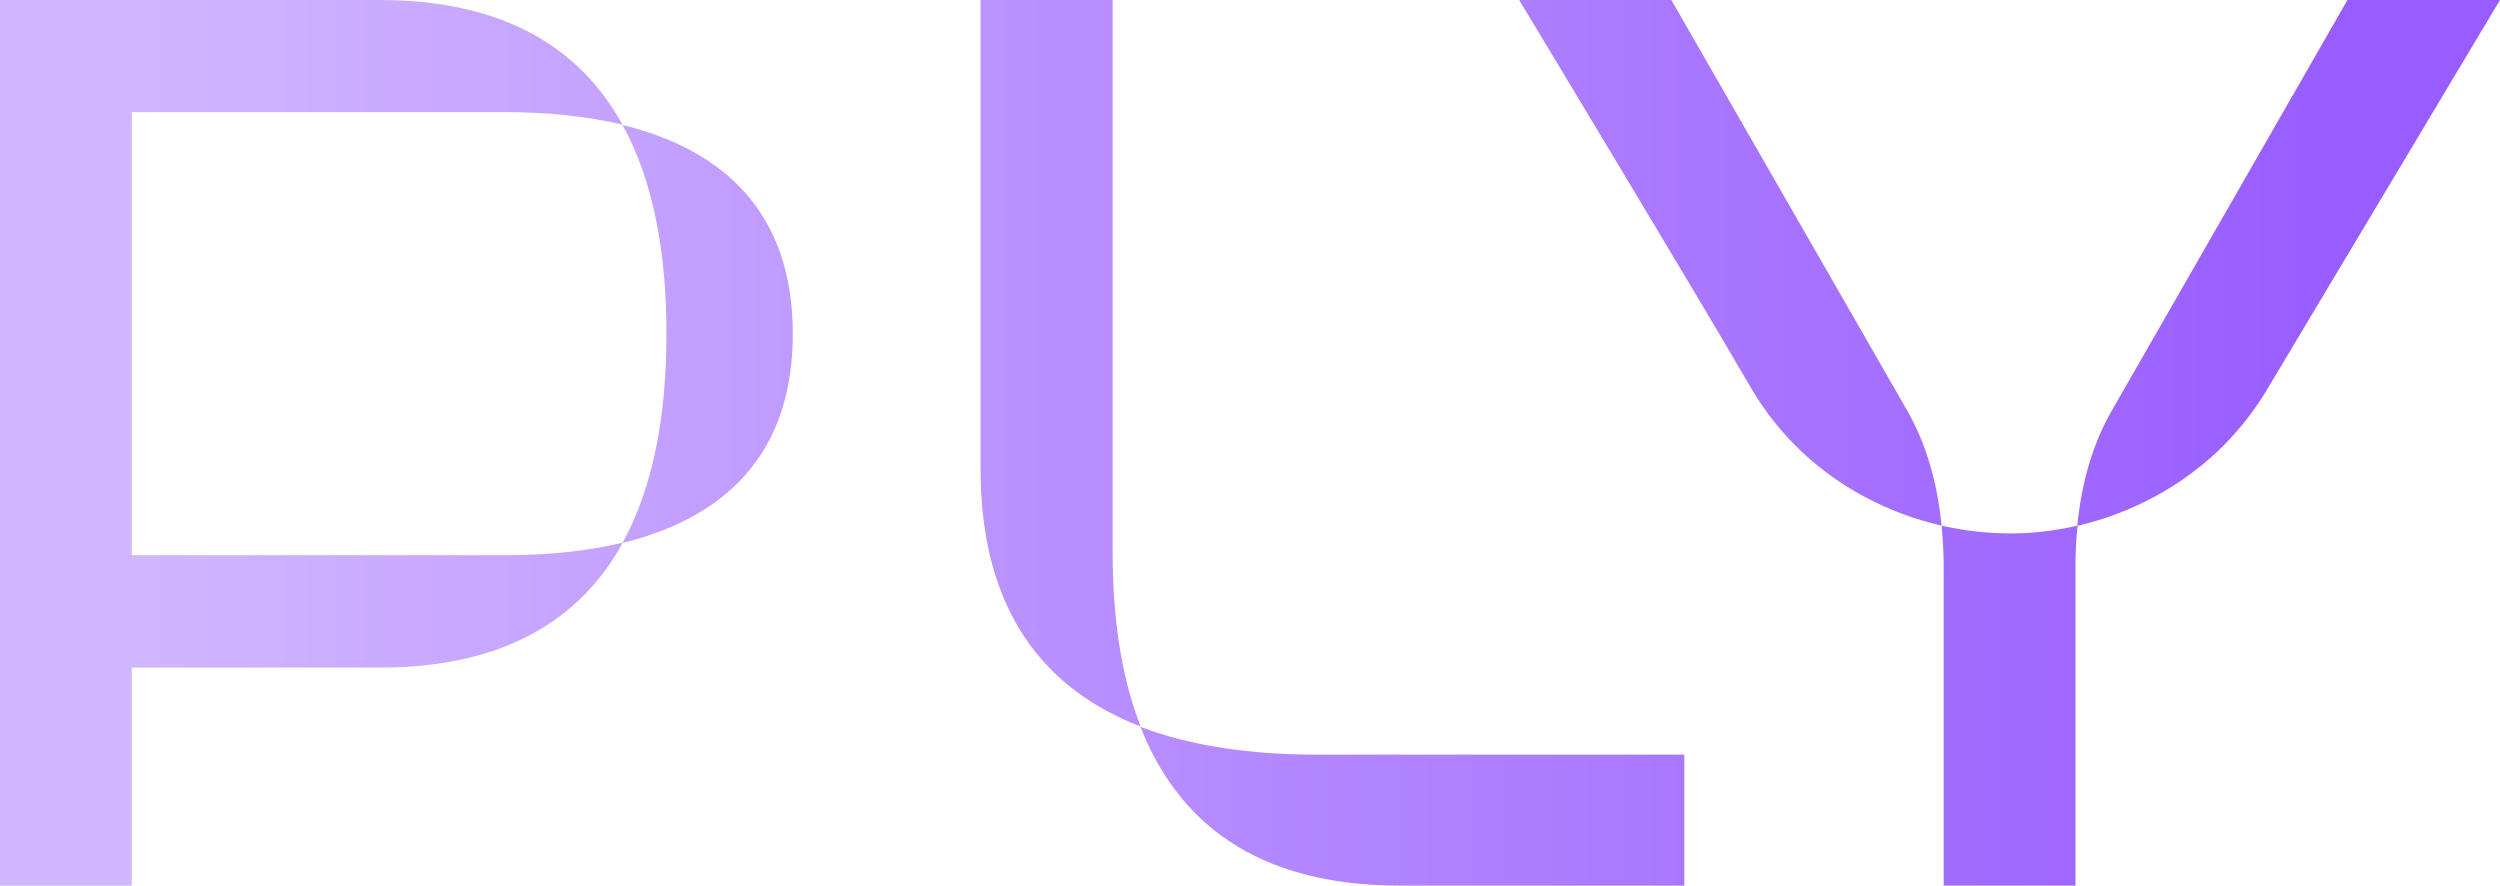 <svg width="638" height="226" viewBox="0 0 638 226" fill="none" xmlns="http://www.w3.org/2000/svg">
    <path d="M33.632 141.765V28.612H128.613C139.44 28.612 149.652 29.604 158.866 31.817C148.27 12.589 129.074 0 96.825 0H0V226H33.632V170.377H96.825C129.074 170.377 148.347 157.788 158.943 138.484C149.806 140.697 139.594 141.689 128.69 141.689H33.632V141.765Z" fill="url(#paint0_linear_9143_9310)"/>
    <path d="M158.867 31.893C167.006 46.619 170.077 65.312 170.077 85.227C170.077 105.141 167.006 123.758 158.867 138.56C184.743 132.227 202.327 116.128 202.327 85.227C202.327 54.325 184.743 38.226 158.867 31.893Z" fill="url(#paint1_linear_9143_9310)"/>
    <path d="M250.239 0V119.638C250.239 156.262 266.824 176.024 291.088 185.408C285.944 172.285 283.947 156.949 283.947 140.773V0H250.239Z" fill="url(#paint2_linear_9143_9310)"/>
    <path d="M291.012 185.408C300.457 209.519 320.267 226 357.2 226H429.838V192.581H335.931C319.653 192.581 304.219 190.521 291.012 185.485V185.408Z" fill="url(#paint3_linear_9143_9310)"/>
    <path d="M599.07 0L538.948 104.76C534.341 112.771 531.27 122.461 530.118 134.211C548.009 130.015 567.051 119.104 578.953 98.732L638 0H599.07Z" fill="url(#paint4_linear_9143_9310)"/>
    <path d="M426.536 0H387.683C387.683 0 432.371 74.011 446.653 98.656C458.478 119.028 477.52 130.015 495.488 134.135C494.336 122.385 491.265 112.695 486.658 104.683L426.536 0Z" fill="url(#paint5_linear_9143_9310)"/>
    <path d="M495.488 134.135C495.795 137.492 496.026 141.002 496.026 144.664V226H529.657V144.664C529.657 141.002 529.811 137.492 530.195 134.135C524.205 135.508 518.293 136.195 512.841 136.119C507.39 136.119 501.554 135.508 495.488 134.135Z" fill="url(#paint6_linear_9143_9310)"/>
    <defs>
        <linearGradient id="paint0_linear_9143_9310" x1="601.977" y1="296.137" x2="37.624" y2="296.137" gradientUnits="userSpaceOnUse">
            <stop stop-color="#985CFF"/>
            <stop offset="1" stop-color="#D0B5FF"/>
        </linearGradient>
        <linearGradient id="paint1_linear_9143_9310" x1="601.977" y1="296.137" x2="37.624" y2="296.137" gradientUnits="userSpaceOnUse">
            <stop stop-color="#985CFF"/>
            <stop offset="1" stop-color="#D0B5FF"/>
        </linearGradient>
        <linearGradient id="paint2_linear_9143_9310" x1="601.977" y1="296.137" x2="37.624" y2="296.137" gradientUnits="userSpaceOnUse">
            <stop stop-color="#985CFF"/>
            <stop offset="1" stop-color="#D0B5FF"/>
        </linearGradient>
        <linearGradient id="paint3_linear_9143_9310" x1="601.977" y1="296.137" x2="37.624" y2="296.137" gradientUnits="userSpaceOnUse">
            <stop stop-color="#985CFF"/>
            <stop offset="1" stop-color="#D0B5FF"/>
        </linearGradient>
        <linearGradient id="paint4_linear_9143_9310" x1="601.977" y1="296.137" x2="37.624" y2="296.137" gradientUnits="userSpaceOnUse">
            <stop stop-color="#985CFF"/>
            <stop offset="1" stop-color="#D0B5FF"/>
        </linearGradient>
        <linearGradient id="paint5_linear_9143_9310" x1="601.977" y1="296.137" x2="37.624" y2="296.137" gradientUnits="userSpaceOnUse">
            <stop stop-color="#985CFF"/>
            <stop offset="1" stop-color="#D0B5FF"/>
        </linearGradient>
        <linearGradient id="paint6_linear_9143_9310" x1="601.977" y1="296.137" x2="37.624" y2="296.137" gradientUnits="userSpaceOnUse">
            <stop stop-color="#985CFF"/>
            <stop offset="1" stop-color="#D0B5FF"/>
        </linearGradient>
    </defs>
</svg>
